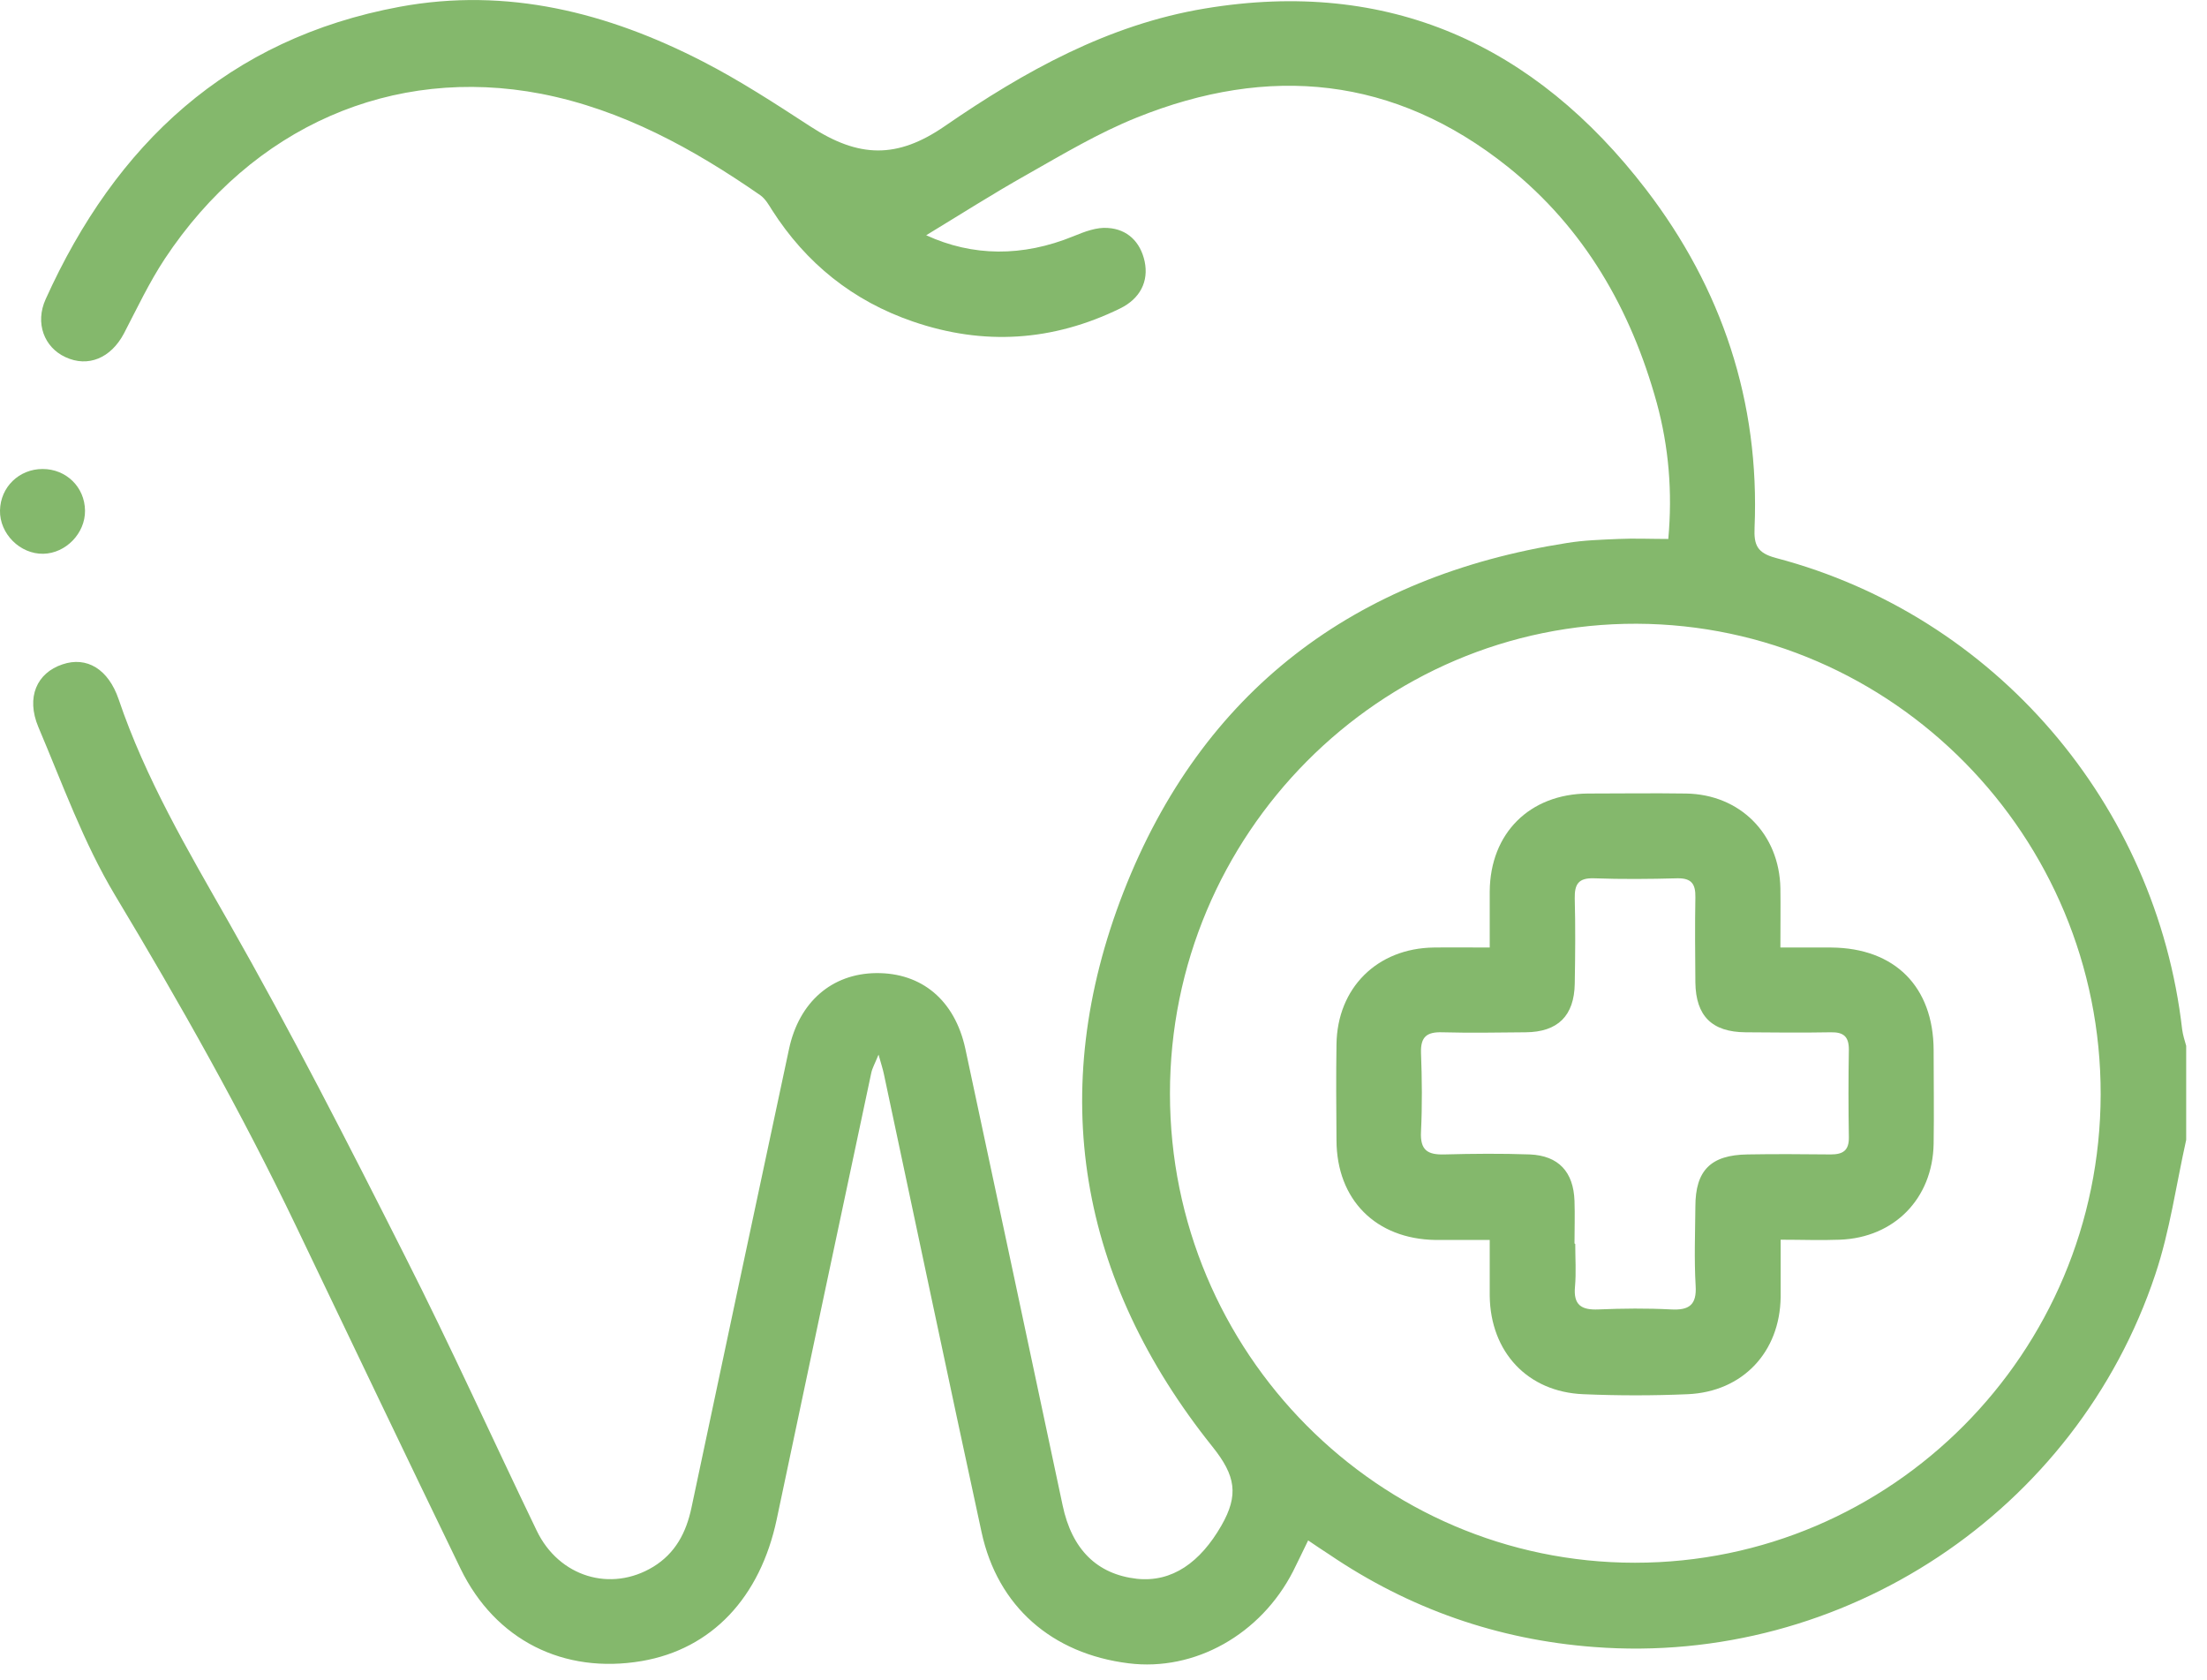 <svg xmlns="http://www.w3.org/2000/svg" width="88" height="67" viewBox="0 0 88 67" fill="none"><g clip-path="url(#clip0_4_342)"><path d="M87.17 45.45C86.77 47.24 86.52 49.08 85.94 50.81C82.79 60.27 73.49 66.43 63.56 65.67C59.72 65.38 56.2 64.15 53 61.98C52.74 61.81 52.48 61.64 52.16 61.42C51.95 61.85 51.76 62.25 51.56 62.65C50.27 65.17 47.64 66.65 45 66.32C41.94 65.94 39.78 64.05 39.14 61.1C37.82 55.01 36.54 48.91 35.24 42.81C35.2 42.62 35.14 42.44 35.03 42.05C34.88 42.42 34.78 42.59 34.74 42.78C33.48 48.71 32.22 54.64 30.97 60.58C30.31 63.7 28.38 65.75 25.59 66.23C22.47 66.76 19.75 65.4 18.36 62.54C16.16 58 13.99 53.45 11.81 48.9C9.64 44.37 7.18 40.01 4.59 35.7C3.33 33.6 2.49 31.25 1.53 28.99C1.03 27.8 1.47 26.83 2.49 26.49C3.46 26.16 4.32 26.68 4.73 27.88C5.8 31.04 7.48 33.89 9.12 36.77C11.6 41.13 13.88 45.59 16.14 50.07C17.97 53.68 19.64 57.38 21.4 61.03C22.29 62.88 24.36 63.5 26.05 62.47C26.93 61.93 27.36 61.11 27.57 60.12C28.86 54.02 30.16 47.92 31.46 41.83C31.86 39.95 33.17 38.82 34.93 38.8C36.75 38.78 38.07 39.88 38.49 41.81C39.79 47.88 41.08 53.95 42.37 60.02C42.74 61.78 43.74 62.77 45.33 62.95C46.74 63.1 47.86 62.29 48.7 60.83C49.4 59.61 49.27 58.84 48.35 57.69C43.01 51.02 41.7 43.52 44.8 35.56C47.92 27.57 53.99 22.98 62.48 21.65C63.15 21.54 63.84 21.52 64.52 21.49C65.17 21.46 65.81 21.49 66.52 21.49C66.69 19.62 66.54 17.82 66.06 16.06C65.03 12.33 63.17 9.09 60.12 6.65C55.6 3.04 50.6 2.56 45.32 4.69C43.8 5.3 42.38 6.15 40.95 6.96C39.58 7.73 38.25 8.58 36.93 9.38C38.78 10.23 40.77 10.25 42.8 9.42C43.24 9.24 43.73 9.05 44.18 9.09C44.95 9.14 45.47 9.64 45.64 10.42C45.81 11.22 45.46 11.91 44.66 12.3C41.98 13.61 39.22 13.79 36.4 12.82C34.01 12 32.14 10.5 30.78 8.37C30.65 8.16 30.51 7.92 30.31 7.78C27.64 5.93 24.81 4.37 21.58 3.74C15.65 2.6 10.06 5.05 6.57 10.32C5.95 11.26 5.46 12.3 4.94 13.3C4.42 14.28 3.51 14.66 2.61 14.24C1.76 13.85 1.39 12.88 1.82 11.93C4.61 5.75 9.09 1.54 15.94 0.27C20.22 -0.52 24.23 0.5 28.02 2.45C29.5 3.21 30.91 4.13 32.31 5.04C34.24 6.3 35.77 6.34 37.67 5.03C40.85 2.84 44.19 0.98 48.04 0.34C55.36 -0.88 61.19 1.77 65.63 7.55C68.66 11.5 70.17 16.02 69.96 21.04C69.93 21.73 70.06 22.05 70.82 22.25C79.55 24.55 85.98 32.06 87.01 41.05C87.04 41.27 87.11 41.49 87.17 41.7V45.45ZM65.19 62.31C75.42 62.31 83.74 53.95 83.76 43.64C83.78 33.34 75.47 24.91 65.26 24.87C55.02 24.84 46.64 33.27 46.65 43.61C46.65 53.92 54.97 62.31 65.19 62.31Z" fill="#84B86C"></path><path d="M1.7 18.7C2.64 18.7 3.38 19.42 3.39 20.36C3.4 21.26 2.63 22.06 1.73 22.08C0.8 22.1 -0.02 21.28 -7.82681e-06 20.35C0.02 19.42 0.76 18.7 1.7 18.7Z" fill="#84B86C"></path><path d="M71 49.43C71 50.26 71 50.99 71 51.72C70.97 53.91 69.49 55.49 67.3 55.59C65.91 55.65 64.52 55.65 63.13 55.59C60.91 55.5 59.43 53.91 59.4 51.67C59.4 50.96 59.4 50.26 59.4 49.44C58.64 49.44 57.94 49.44 57.23 49.44C54.86 49.4 53.3 47.84 53.29 45.47C53.28 44.19 53.27 42.92 53.29 41.64C53.32 39.39 54.91 37.81 57.17 37.78C57.87 37.77 58.58 37.78 59.4 37.78C59.4 36.99 59.4 36.27 59.4 35.54C59.42 33.22 60.99 31.66 63.31 31.64C64.61 31.64 65.92 31.62 67.22 31.64C69.38 31.67 70.95 33.25 70.99 35.42C71 36.16 70.99 36.89 70.99 37.78C71.69 37.78 72.36 37.78 73.02 37.78C75.55 37.8 77.09 39.34 77.1 41.87C77.1 43.12 77.12 44.37 77.1 45.61C77.06 47.79 75.53 49.35 73.36 49.43C72.6 49.46 71.84 49.43 71 49.43ZM62.81 49.6C62.81 50.17 62.85 50.74 62.8 51.3C62.73 52.04 63.06 52.24 63.74 52.21C64.7 52.17 65.67 52.16 66.63 52.21C67.35 52.25 67.66 52.03 67.61 51.26C67.55 50.21 67.59 49.16 67.6 48.11C67.6 46.67 68.21 46.05 69.68 46.03C70.79 46.01 71.89 46.02 73 46.03C73.49 46.03 73.73 45.87 73.72 45.34C73.7 44.18 73.7 43.02 73.72 41.85C73.72 41.33 73.51 41.15 73 41.16C71.87 41.18 70.73 41.17 69.6 41.16C68.26 41.15 67.62 40.51 67.6 39.18C67.59 38.05 67.58 36.91 67.6 35.78C67.61 35.25 67.45 35.01 66.88 35.02C65.78 35.05 64.67 35.06 63.56 35.02C62.94 35 62.78 35.25 62.79 35.82C62.82 36.95 62.81 38.09 62.79 39.22C62.77 40.5 62.12 41.15 60.83 41.16C59.72 41.17 58.62 41.19 57.51 41.16C56.89 41.14 56.64 41.34 56.66 41.98C56.7 43.03 56.71 44.08 56.66 45.12C56.62 45.87 56.93 46.05 57.6 46.03C58.73 46 59.87 45.99 61 46.03C62.15 46.08 62.74 46.73 62.78 47.88C62.8 48.45 62.78 49.01 62.78 49.58L62.81 49.6Z" fill="#84B86C"></path></g><defs><clipPath id="clip0_4_342"><rect width="87.17" height="66.37" fill="white"></rect></clipPath></defs></svg>